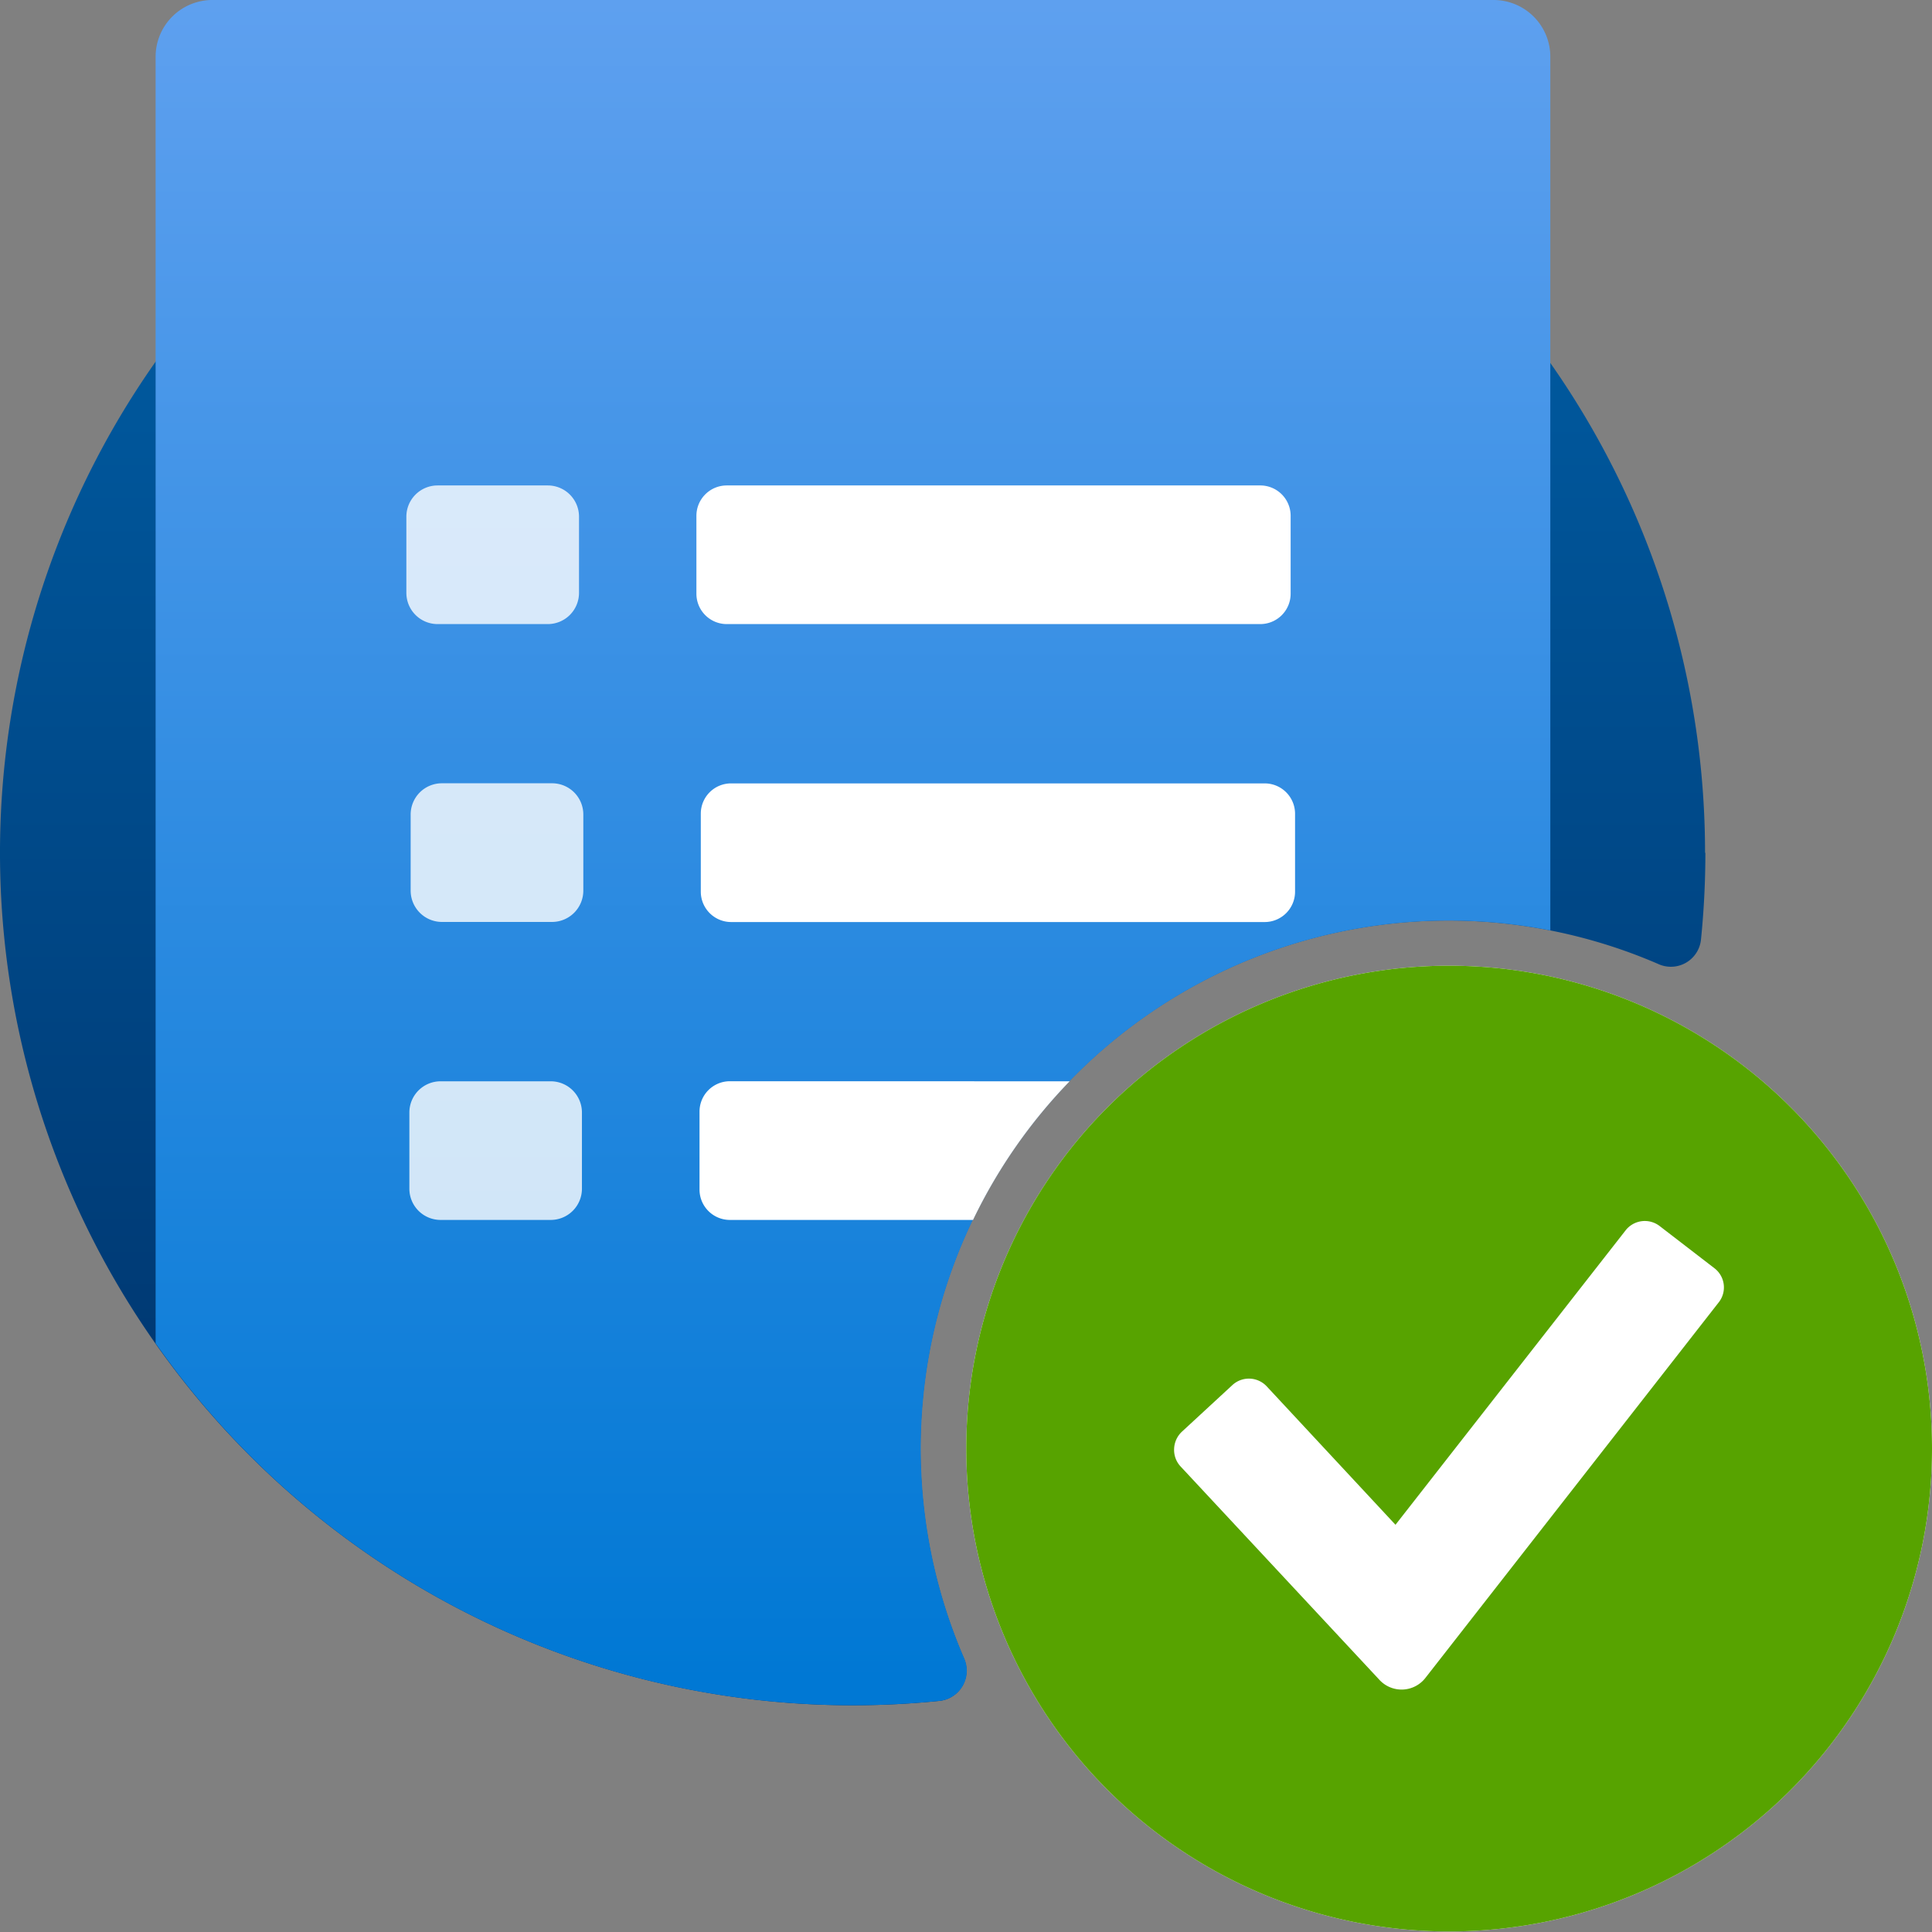 <svg xmlns="http://www.w3.org/2000/svg" xmlns:xlink="http://www.w3.org/1999/xlink" width="200" height="200" viewBox="0 0 200 200">
  <rect x="0" y="0" width="200" height="200" fill="#808080" stroke="none"/>
  <defs>
    <linearGradient id="linear-gradient" x1="0.5" y1="0.015" x2="0.5" y2="0.979" gradientUnits="objectBoundingBox">
      <stop offset="0.134" stop-color="#005ba1"/>
      <stop offset="1" stop-color="#003067"/>
    </linearGradient>
    <linearGradient id="linear-gradient-2" x1="0.5" y1="-0.003" x2="0.5" y2="0.991" gradientUnits="objectBoundingBox">
      <stop offset="0" stop-color="#5ea0ef"/>
      <stop offset="1" stop-color="#0078d4"/>
    </linearGradient>
    <clipPath id="clip-HSO-MS-icon-Compliance-Center">
      <rect width="200" height="200"/>
    </clipPath>
  </defs>
  <g id="HSO-MS-icon-Compliance-Center" clip-path="url(#clip-HSO-MS-icon-Compliance-Center)">
    <g id="a2e1a287-5e7a-455d-b968-e9a737e3e90b" transform="translate(0.006)">
      <g id="Group_400" data-name="Group 400" transform="translate(-0.005 0)">
        <g id="Group_398" data-name="Group 398">
          <path id="Path_880" data-name="Path 880" d="M176.534,88.255a89.179,89.179,0,0,1-.455,8.992,3.132,3.132,0,0,1-4.444,2.516,54.662,54.662,0,0,0-71.88,71.846,3.144,3.144,0,0,1-2.5,4.443,89.146,89.146,0,0,1-8.986.455A88.253,88.253,0,1,1,176.5,88.27Z" transform="translate(0.005 0.02)" fill="url(#linear-gradient)"/>
          <path id="Path_881" data-name="Path 881" d="M145.826,5.865V96.317a54.662,54.662,0,0,0-60.694,75.312,3.144,3.144,0,0,1-2.5,4.443,89.155,89.155,0,0,1-8.986.455,88.1,88.1,0,0,1-72.2-37.467V5.854A5.876,5.876,0,0,1,7.343,0H139.95a5.876,5.876,0,0,1,5.876,5.865Z" transform="translate(14.662 0)" fill="url(#linear-gradient-2)"/>
        </g>
        <g id="Group_399" data-name="Group 399" transform="translate(100.027 99.972)">
          <path id="Path_882" data-name="Path 882" d="M108.972,58.986A49.986,49.986,0,1,1,58.986,9,49.986,49.986,0,0,1,108.972,58.986Z" transform="translate(-9 -9)" fill="#fff"/>
          <path id="Path_883" data-name="Path 883" d="M108.972,58.986A49.986,49.986,0,1,1,58.986,9,49.986,49.986,0,0,1,108.972,58.986Z" transform="translate(-9 -9)" fill="#57a300"/>
        </g>
      </g>
      <path id="Path_884" data-name="Path 884" d="M9.629,4.524h55.24A3.144,3.144,0,0,1,68,7.668v8.064a3.144,3.144,0,0,1-3.132,3.144H9.629a3.144,3.144,0,0,1-3.144-3.144V7.668A3.144,3.144,0,0,1,9.629,4.524ZM6.94,38.5v8.076a3.144,3.144,0,0,0,3.144,3.144H65.313a3.144,3.144,0,0,0,3.144-3.144V38.5a3.144,3.144,0,0,0-3.144-3.132H10.084A3.132,3.132,0,0,0,6.94,38.5Zm3,27.7A3.144,3.144,0,0,0,6.807,69.35v8.064A3.144,3.144,0,0,0,9.94,80.558H35.121a54.574,54.574,0,0,1,10-14.352ZM77.2,128.178a3.121,3.121,0,0,0,4.743-.2l30.425-38.956a2.5,2.5,0,0,0-.5-3.466L106.2,81.191a2.522,2.522,0,0,0-3.532.455L78.853,112.116,65.524,97.787a2.522,2.522,0,0,0-3.555-.133l-5.221,4.821a2.555,2.555,0,0,0-.811,1.777,2.51,2.51,0,0,0,.666,1.822Z" transform="translate(65.601 45.729)" fill="#fff"/>
      <path id="Path_885" data-name="Path 885" d="M7.014,4.524H18.422a3.232,3.232,0,0,1,3.232,3.244v7.864a3.232,3.232,0,0,1-3.232,3.244H7.014a3.232,3.232,0,0,1-3.232-3.244V7.768A3.232,3.232,0,0,1,7.014,4.524ZM4.226,38.6v7.864A3.244,3.244,0,0,0,7.47,49.711H18.856A3.244,3.244,0,0,0,22.1,46.468V38.6a3.232,3.232,0,0,0-3.244-3.244H7.47A3.232,3.232,0,0,0,4.226,38.6ZM4.093,69.45v7.864a3.232,3.232,0,0,0,3.232,3.244h11.4a3.232,3.232,0,0,0,3.232-3.244V69.45a3.232,3.232,0,0,0-3.232-3.244H7.314A3.232,3.232,0,0,0,4.093,69.45Z" transform="translate(38.279 45.729)" fill="#fff" opacity="0.8"/>
    </g>
  </g>
</svg>
